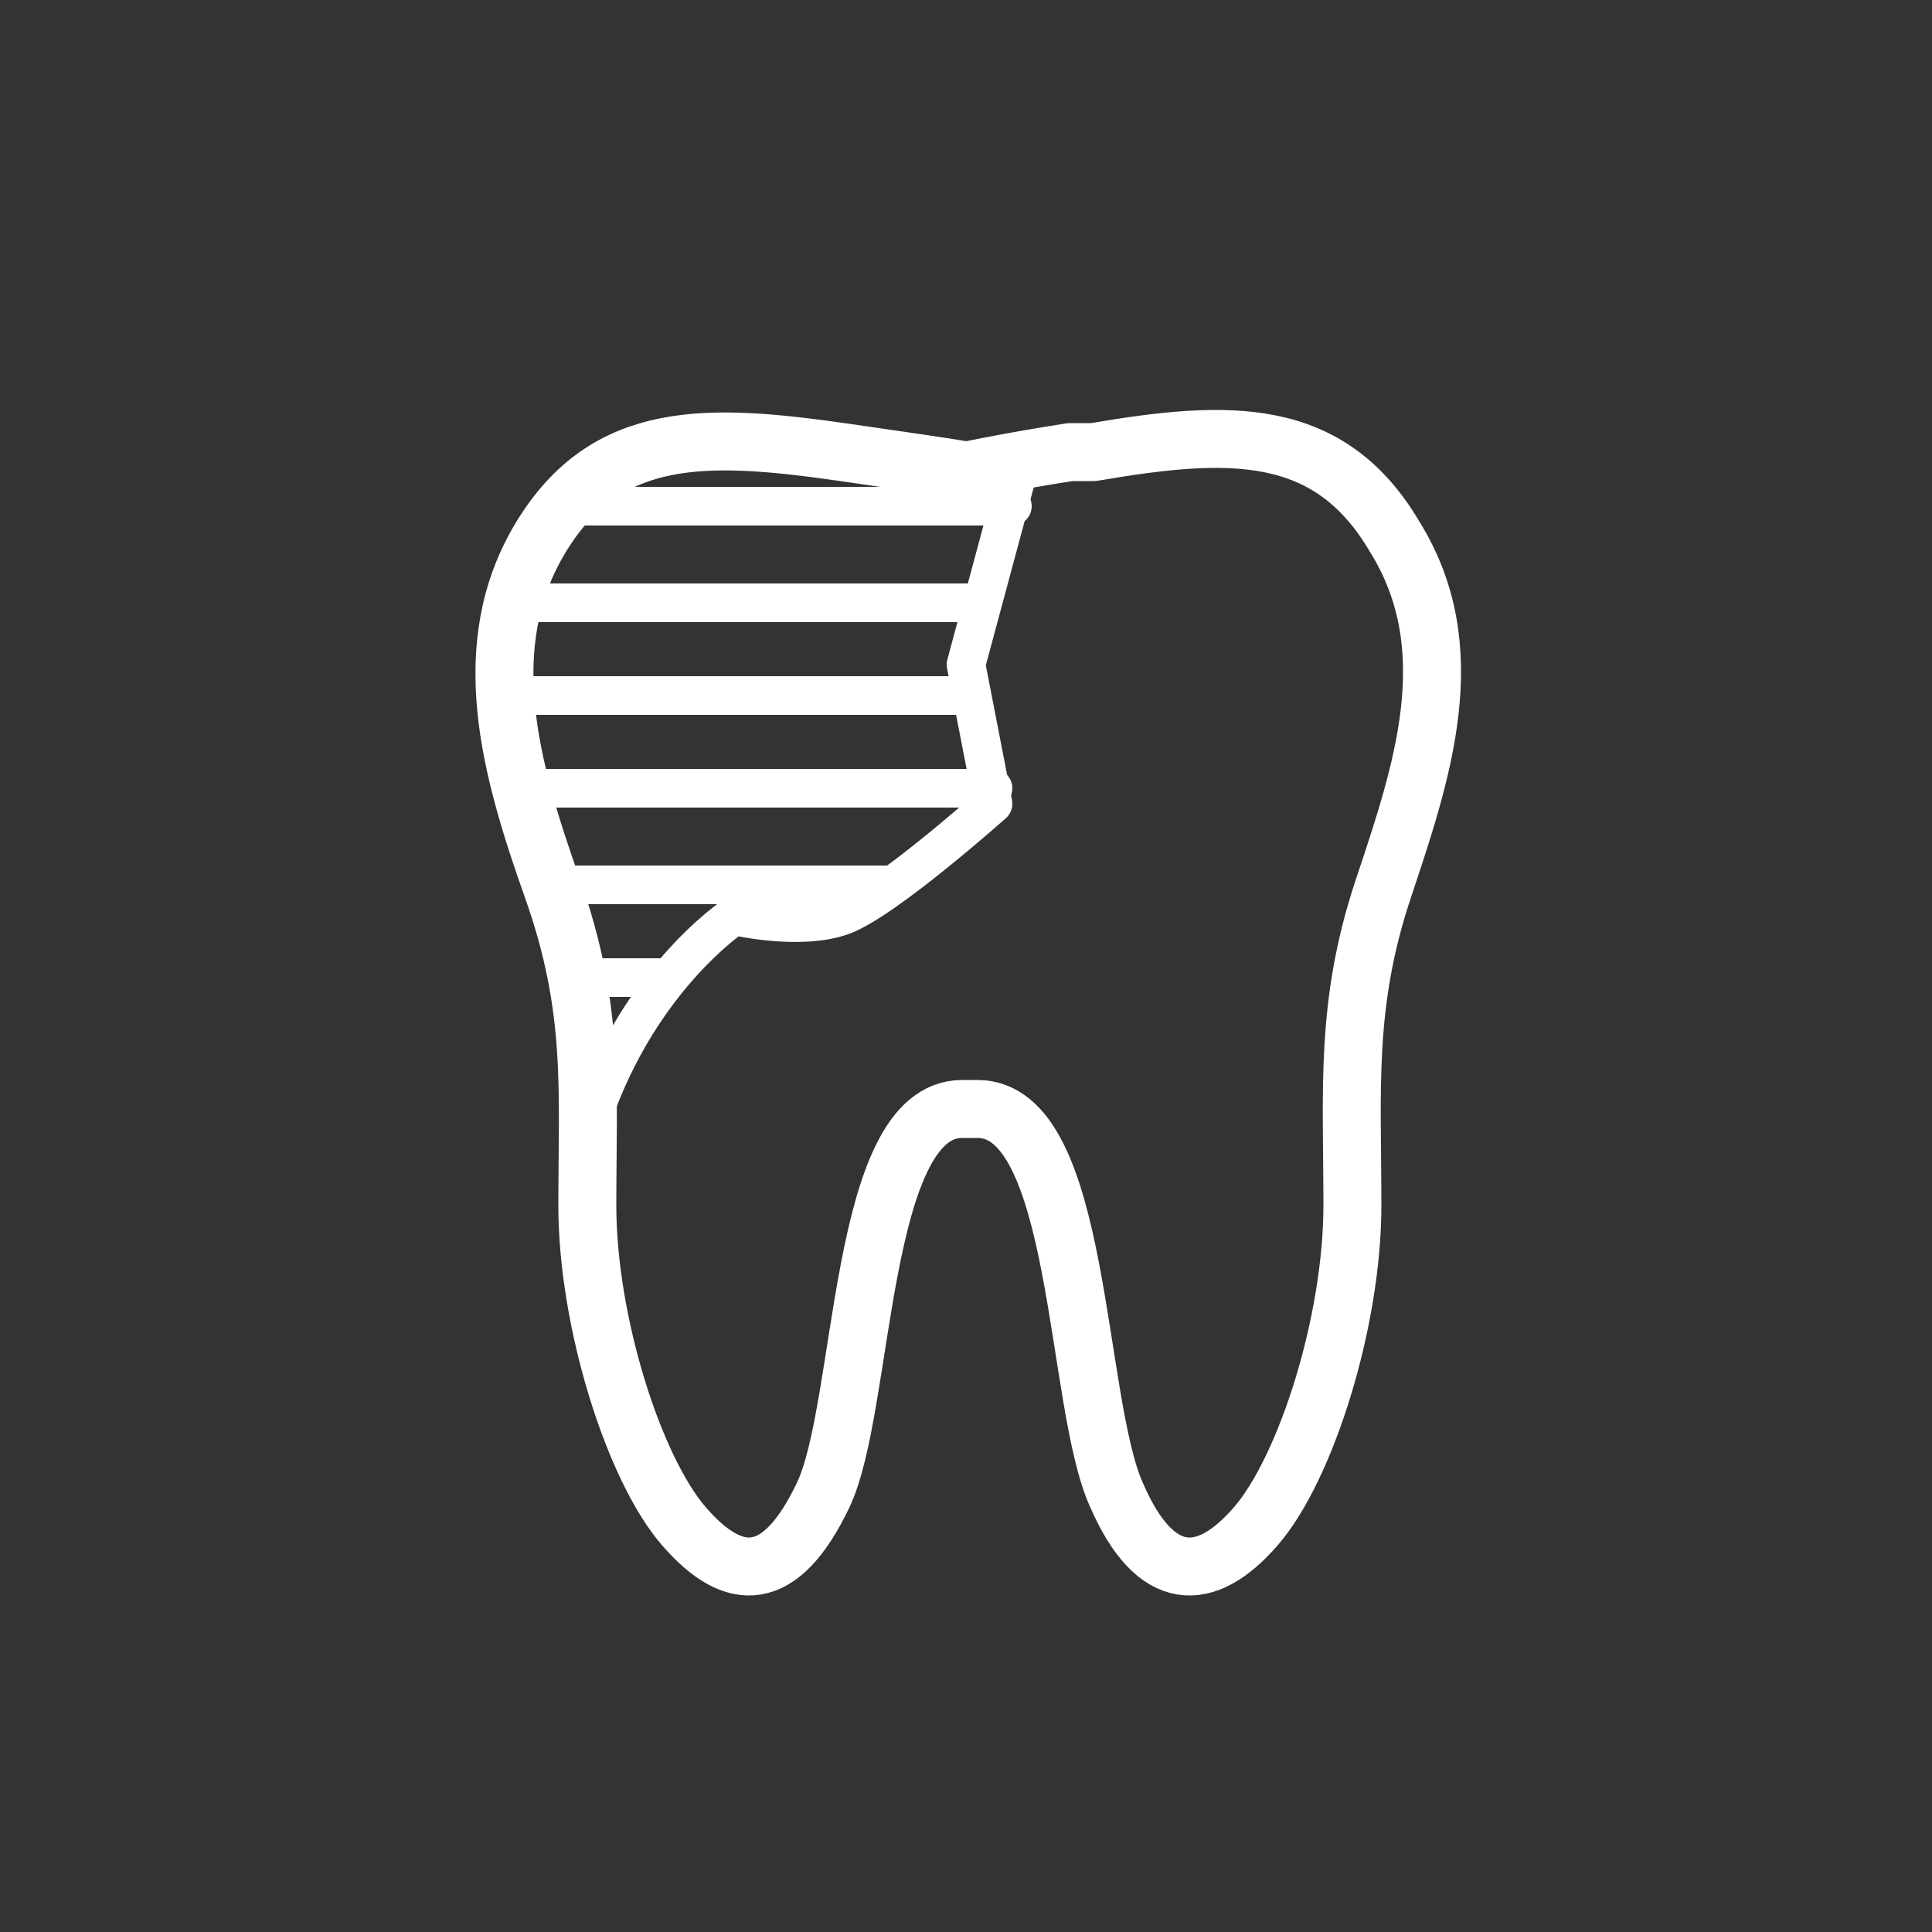 <?xml version="1.0" encoding="UTF-8"?>
<svg id="Layer_1" xmlns="http://www.w3.org/2000/svg" version="1.1" viewBox="0 0 50 50">
  <rect x="0" y="0" width="50" height="50" fill="#333333" stroke="none"/>
  <!-- Generator: Adobe Illustrator 29.0.1, SVG Export Plug-In . SVG Version: 2.1.0 Build 192)  -->
  <defs>
    <style>
      .st0, .st1 {
        fill: none;
        stroke: #fff;
        stroke-linecap: round;
        stroke-linejoin: round;
      }

      .st1 {
        stroke-width: 1.5px;
      }
    </style>
  </defs>
  <path class="st1" d="M25.1,12.2s.2,0-3.3-.5-6.1-.6-7.8,2.2-.8,6,.3,9.1.9,5.2.9,8.2,1.2,6.8,2.5,8.3,2.5,1.5,3.6-.8.9-10,3.6-10h.4c2.7,0,2.5,7.6,3.6,10,1,2.3,2.3,2.3,3.6.8,1.3-1.5,2.5-5.3,2.5-8.3s-.2-5.2.8-8.2,2.1-6.2.3-9.1c-1.7-2.9-4.3-2.8-7.8-2.2-.2,0-.4,0-.6,0-1.3.2-2.9.5-4.1.8"/>
  <path class="st0" d="M26.4,12l-1.4,5.2.7,3.6s-2.8,2.5-3.9,2.9-2.8,0-2.8,0c0,0-2.6,1.7-3.8,5.6"/>
  <line class="st0" x1="14.5" y1="13.1" x2="26.2" y2="13.1"/>
  <line class="st0" x1="13.5" y1="15.6" x2="25.4" y2="15.6"/>
  <line class="st0" x1="13.5" y1="18" x2="25.1" y2="18"/>
  <line class="st0" x1="13.7" y1="20.4" x2="25.7" y2="20.4"/>
  <line class="st0" x1="14.3" y1="22.9" x2="23.1" y2="22.9"/>
  <line class="st0" x1="14.9" y1="25.3" x2="17.2" y2="25.3"/>
</svg>